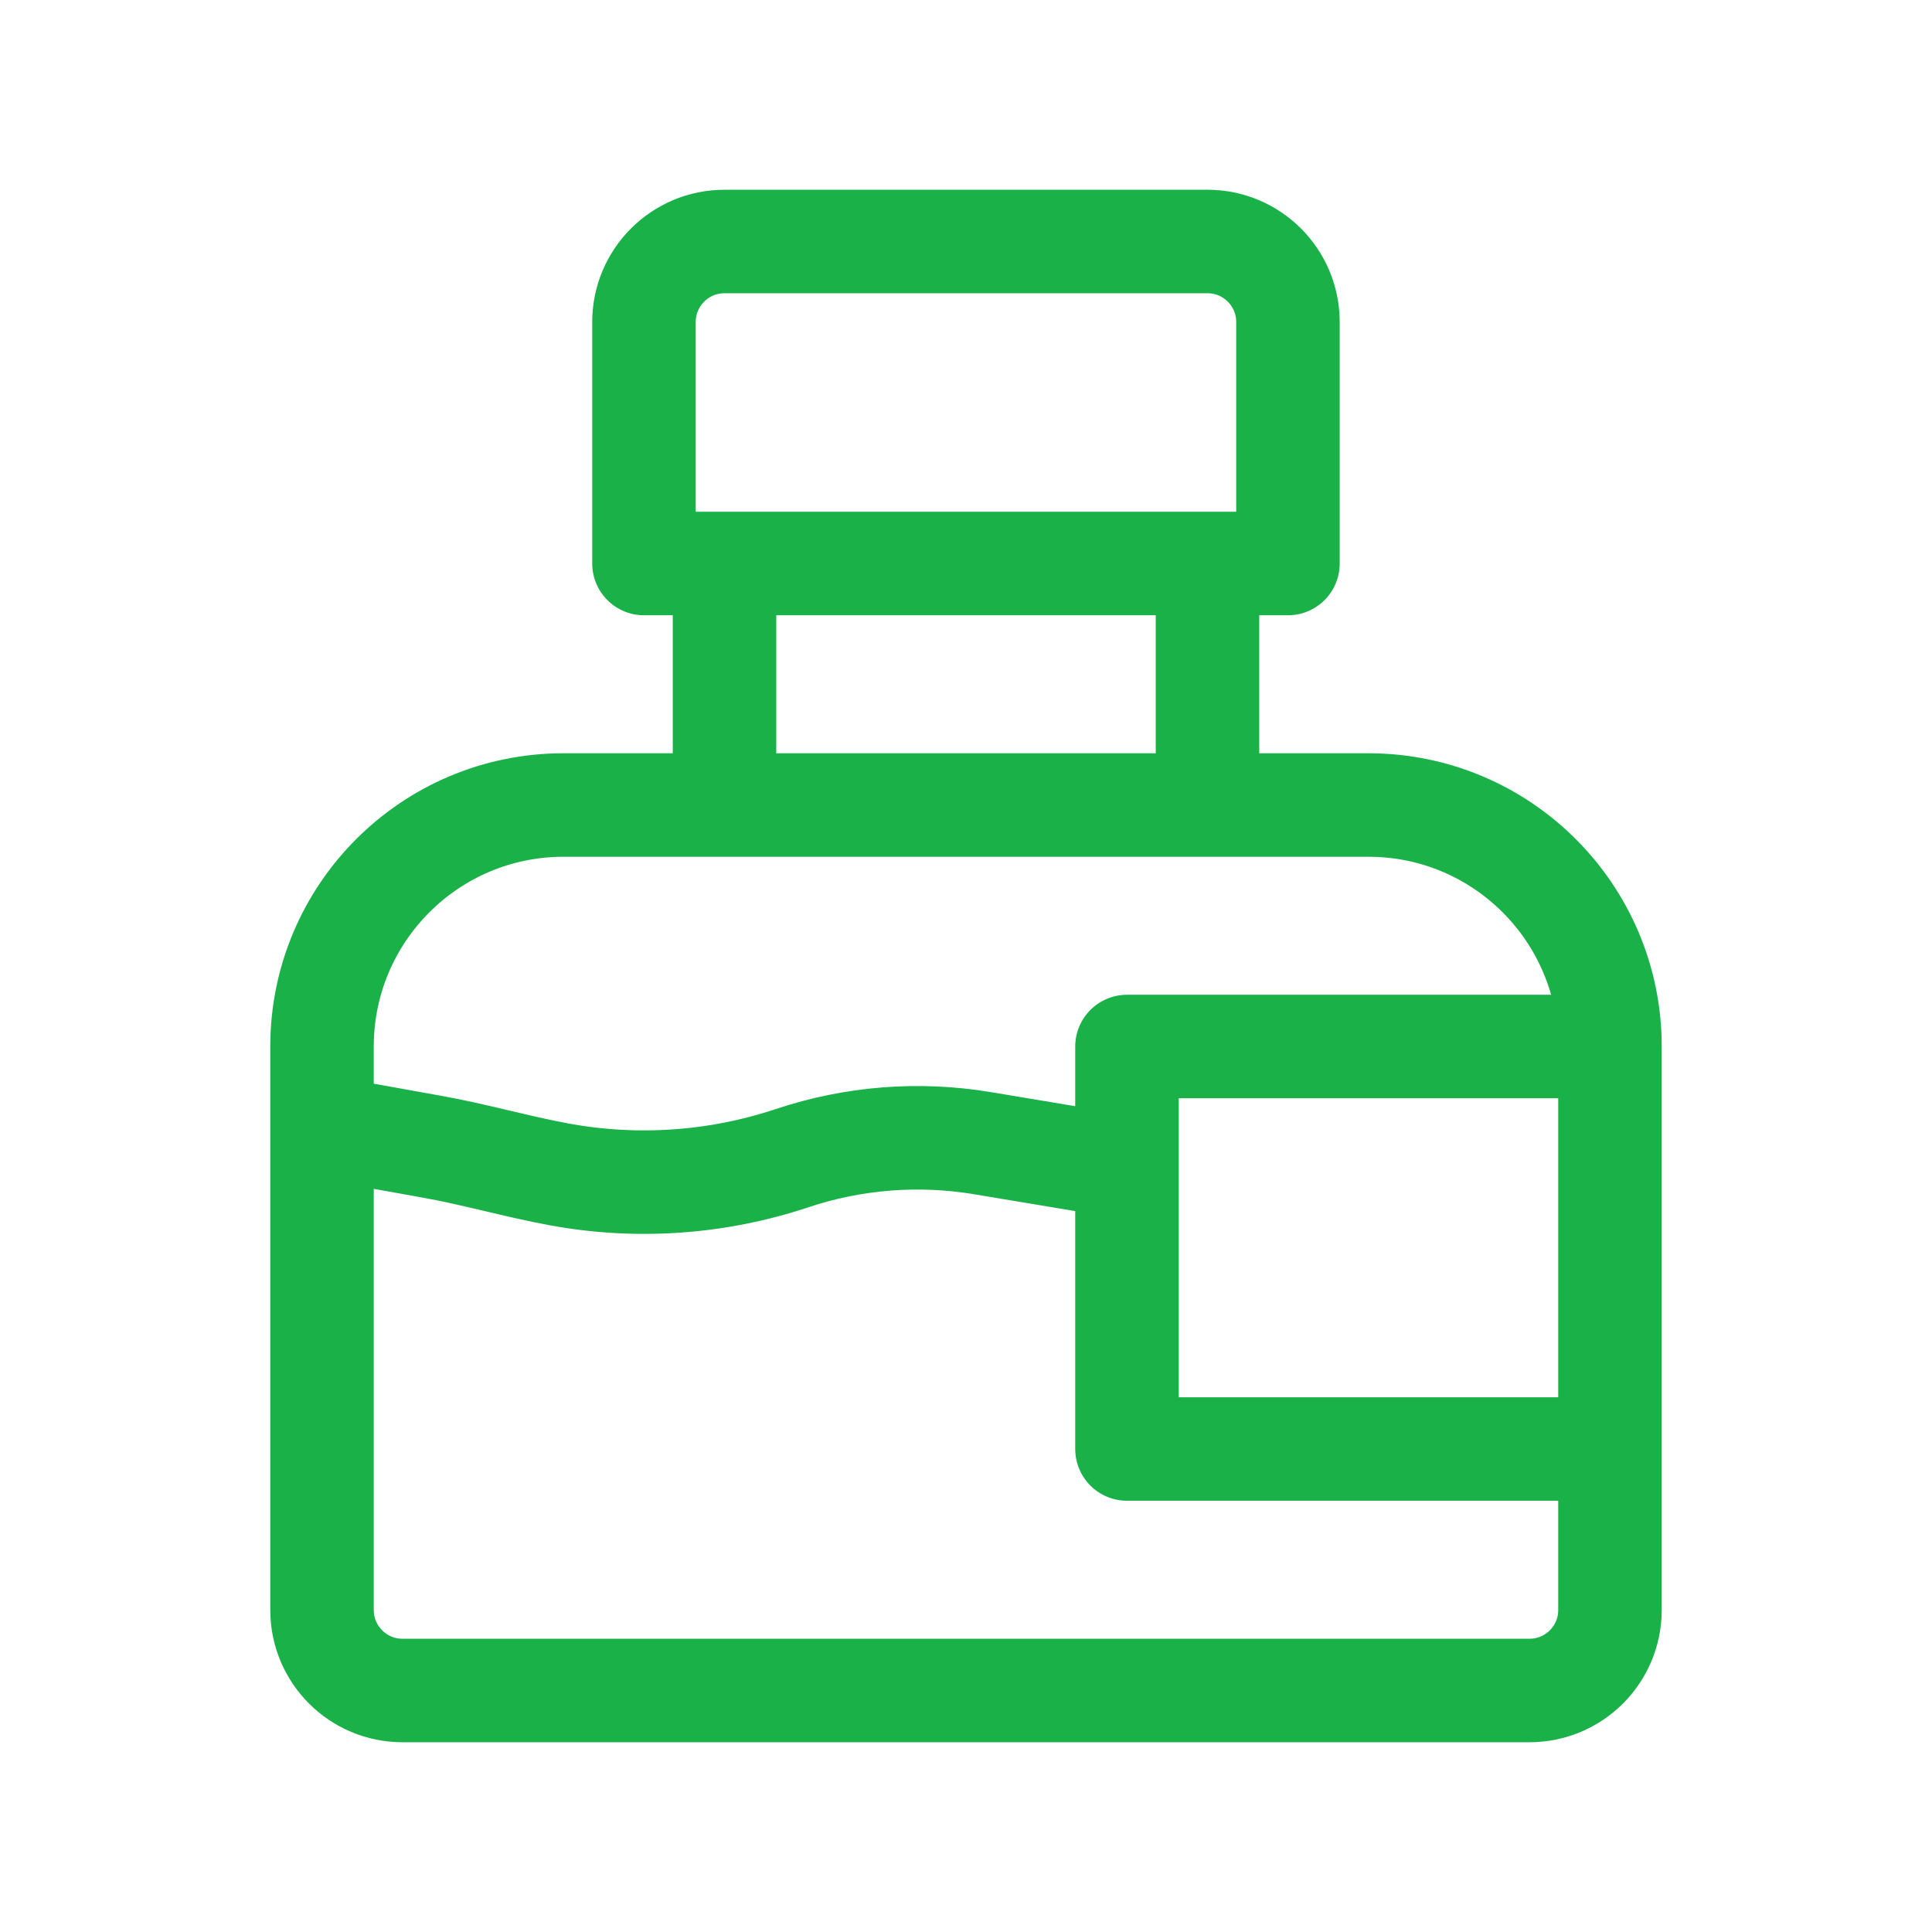 <?xml version="1.0" encoding="UTF-8"?> <svg xmlns="http://www.w3.org/2000/svg" width="28" height="28" viewBox="0 0 28 28" fill="none"><path d="M4.667 16.333L6.26 16.619C6.877 16.729 7.481 16.905 8.098 17.019C9.222 17.227 10.386 17.149 11.48 16.785C12.368 16.488 13.316 16.414 14.24 16.568L16.333 16.917M23.333 21H16.333V15.167H22.75M5.833 24.5H22.166C22.811 24.5 23.333 23.978 23.333 23.333V15.167C23.333 13.234 21.766 11.667 19.833 11.667H8.166C6.234 11.667 4.667 13.234 4.667 15.167V23.333C4.667 23.978 5.189 24.5 5.833 24.5ZM18.666 8.167V4.667C18.666 4.022 18.144 3.5 17.5 3.5H10.5C9.856 3.5 9.333 4.022 9.333 4.667V8.167H18.666ZM10.5 8.167H17.5V11.667H10.5V8.167Z" stroke="#1AB248" stroke-width="1.5" stroke-linecap="round" stroke-linejoin="round"></path></svg> 